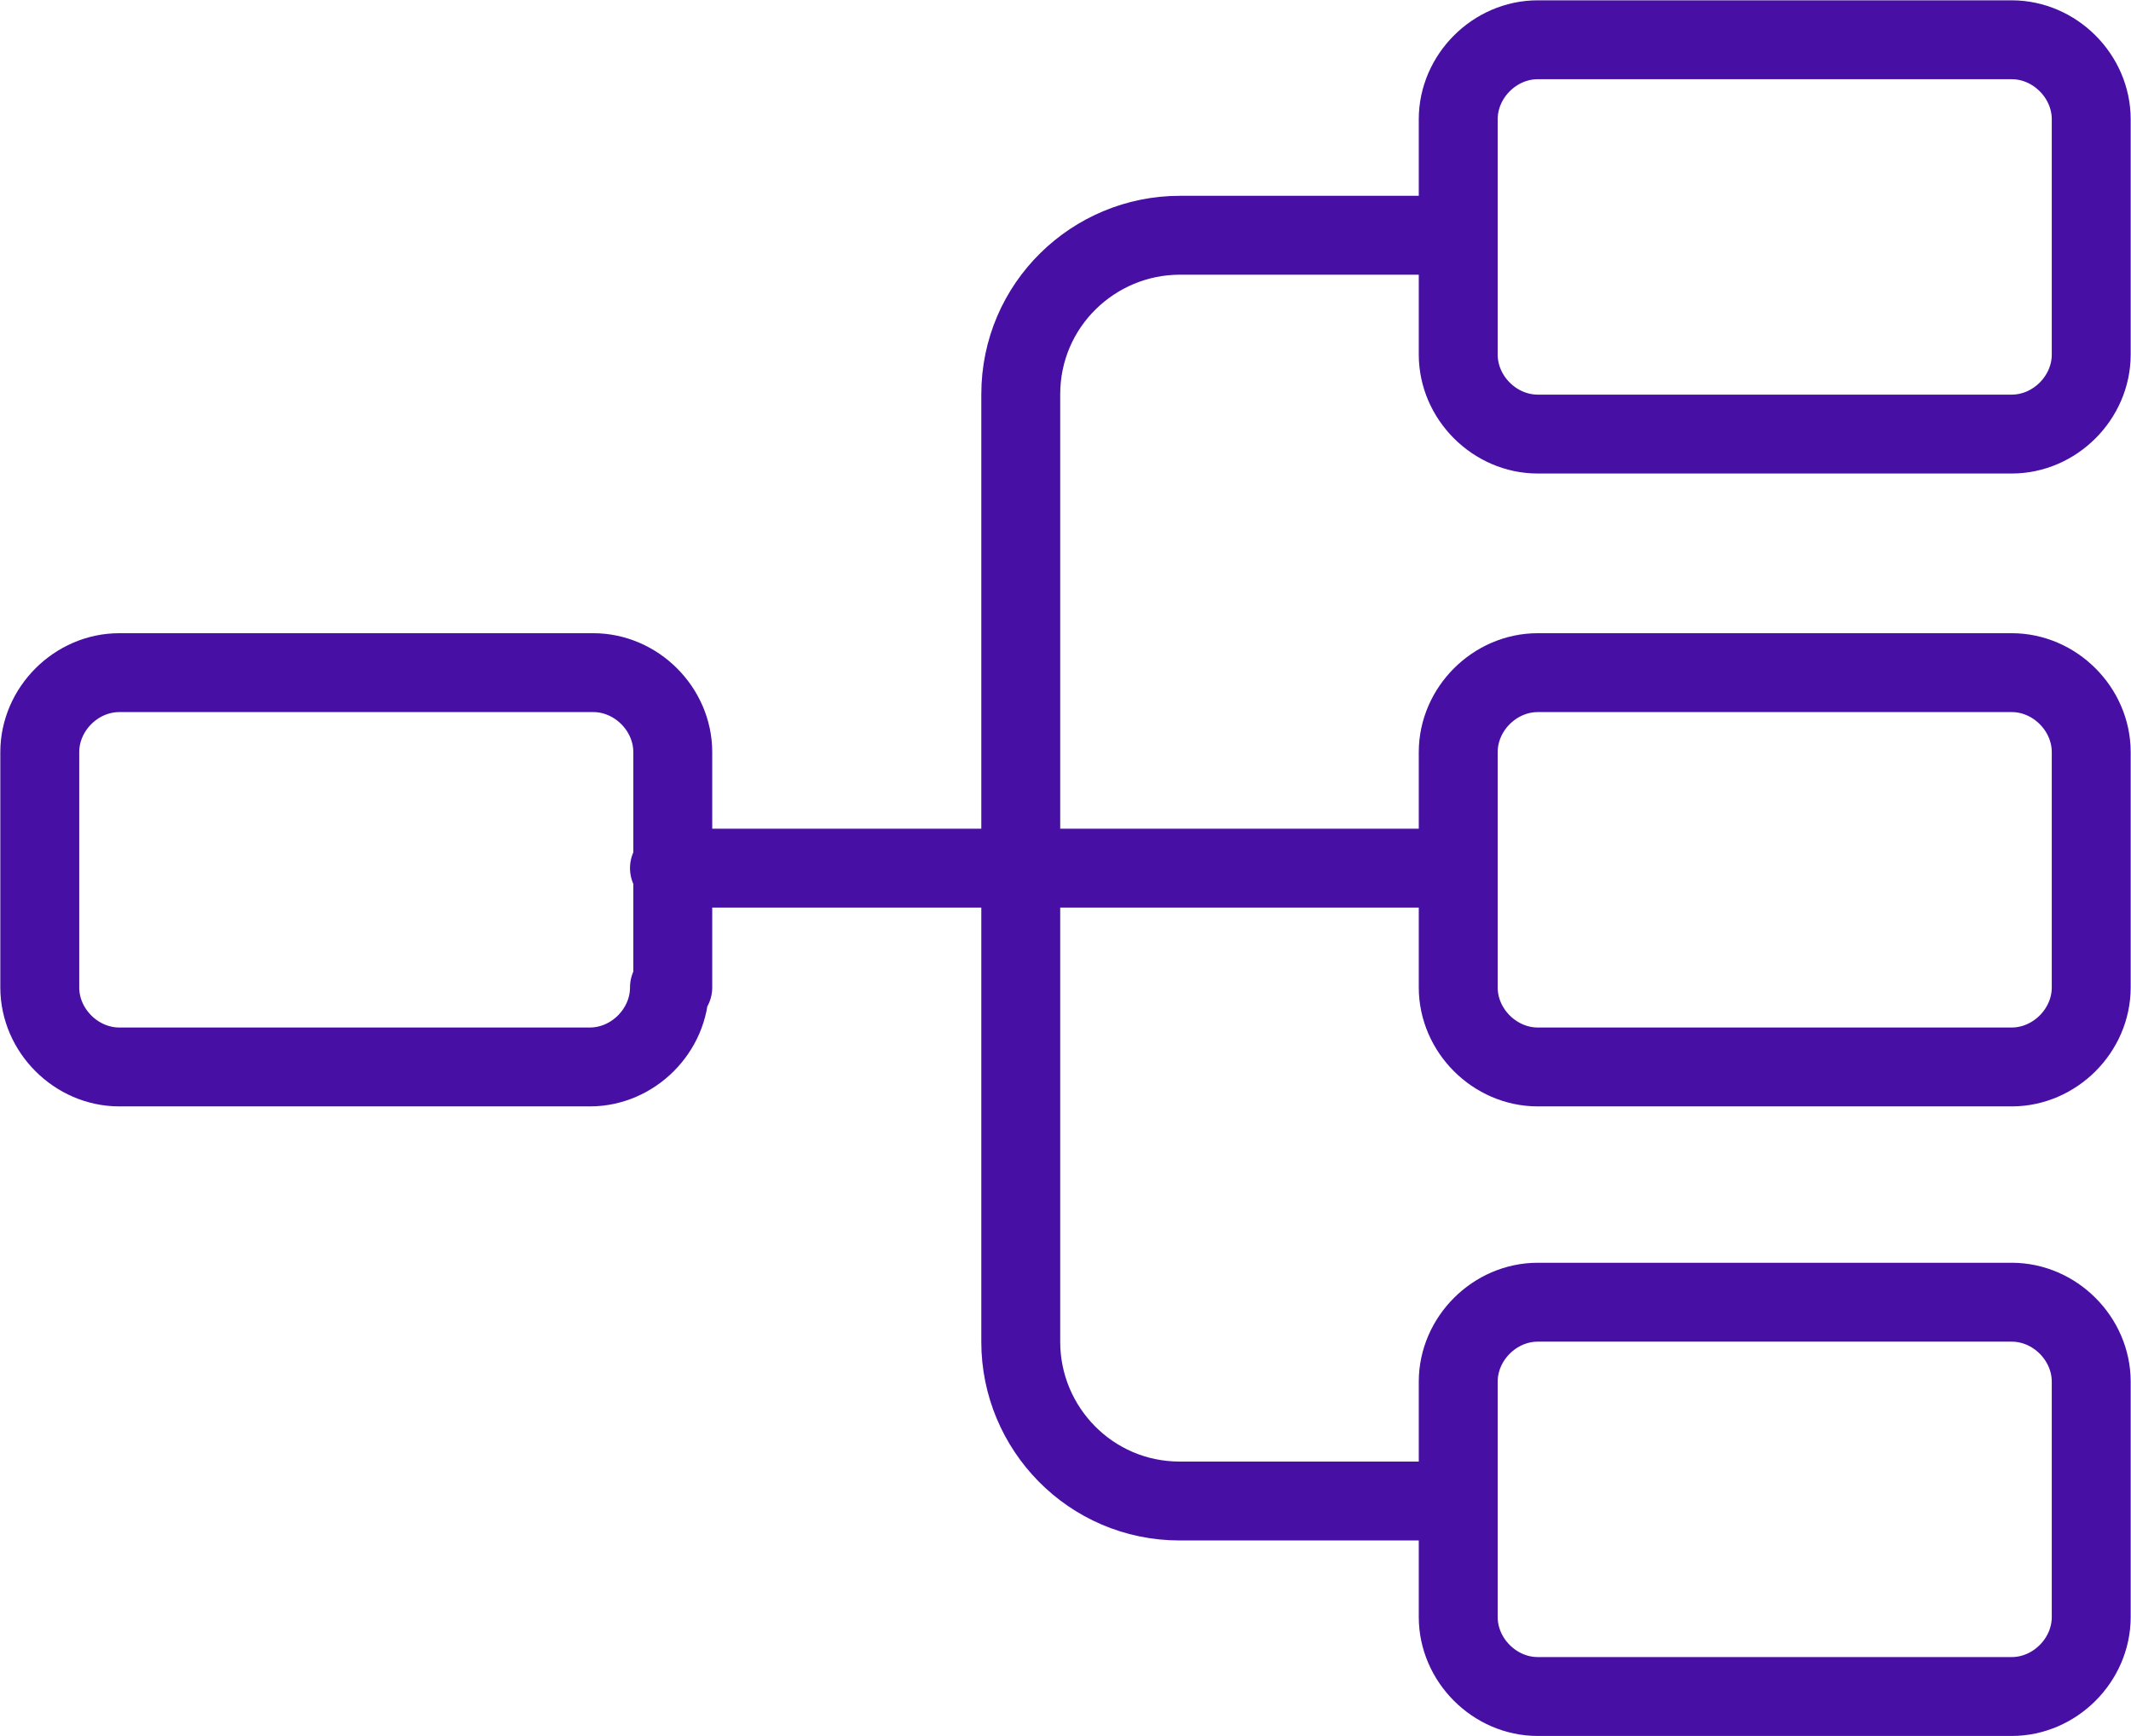 <svg xmlns="http://www.w3.org/2000/svg" xmlns:xlink="http://www.w3.org/1999/xlink" id="Layer_1" x="0px" y="0px" viewBox="0 0 64.3 52.4" style="enable-background:new 0 0 64.3 52.4;" xml:space="preserve"><style type="text/css">	.st0{fill:none;stroke:#480FA5;stroke-width:2.381;stroke-linecap:round;stroke-linejoin:round;stroke-miterlimit:10;}</style><g>	<g>		<path class="st0" d="M20.2,29.8c0,1.3-1.1,2.4-2.4,2.4H3.6c-1.3,0-2.4-1.1-2.4-2.4v-7.1c0-1.3,1.1-2.4,2.4-2.4h14.3   c1.3,0,2.4,1.1,2.4,2.4V29.8z M20.2,29.8 M63.1,29.8c0,1.3-1.1,2.4-2.4,2.4H46.4c-1.3,0-2.4-1.1-2.4-2.4v-7.1   c0-1.3,1.1-2.4,2.4-2.4h14.3c1.3,0,2.4,1.1,2.4,2.4V29.8z M63.1,29.8 M63.1,48.8c0,1.3-1.1,2.4-2.4,2.4H46.4   c-1.3,0-2.4-1.1-2.4-2.4v-7.1c0-1.3,1.1-2.4,2.4-2.4h14.3c1.3,0,2.4,1.1,2.4,2.4V48.8z M63.1,48.8 M63.1,10.7   c0,1.3-1.1,2.4-2.4,2.4H46.4c-1.3,0-2.4-1.1-2.4-2.4V3.6c0-1.3,1.1-2.4,2.4-2.4h14.3c1.3,0,2.4,1.1,2.4,2.4V10.7z M63.1,10.7    M44,26.2H20.2 M44,7.1h-8.4c-2.6,0-4.8,2.1-4.8,4.8v28.6c0,2.6,2.1,4.8,4.8,4.8H44"></path>	</g></g></svg>